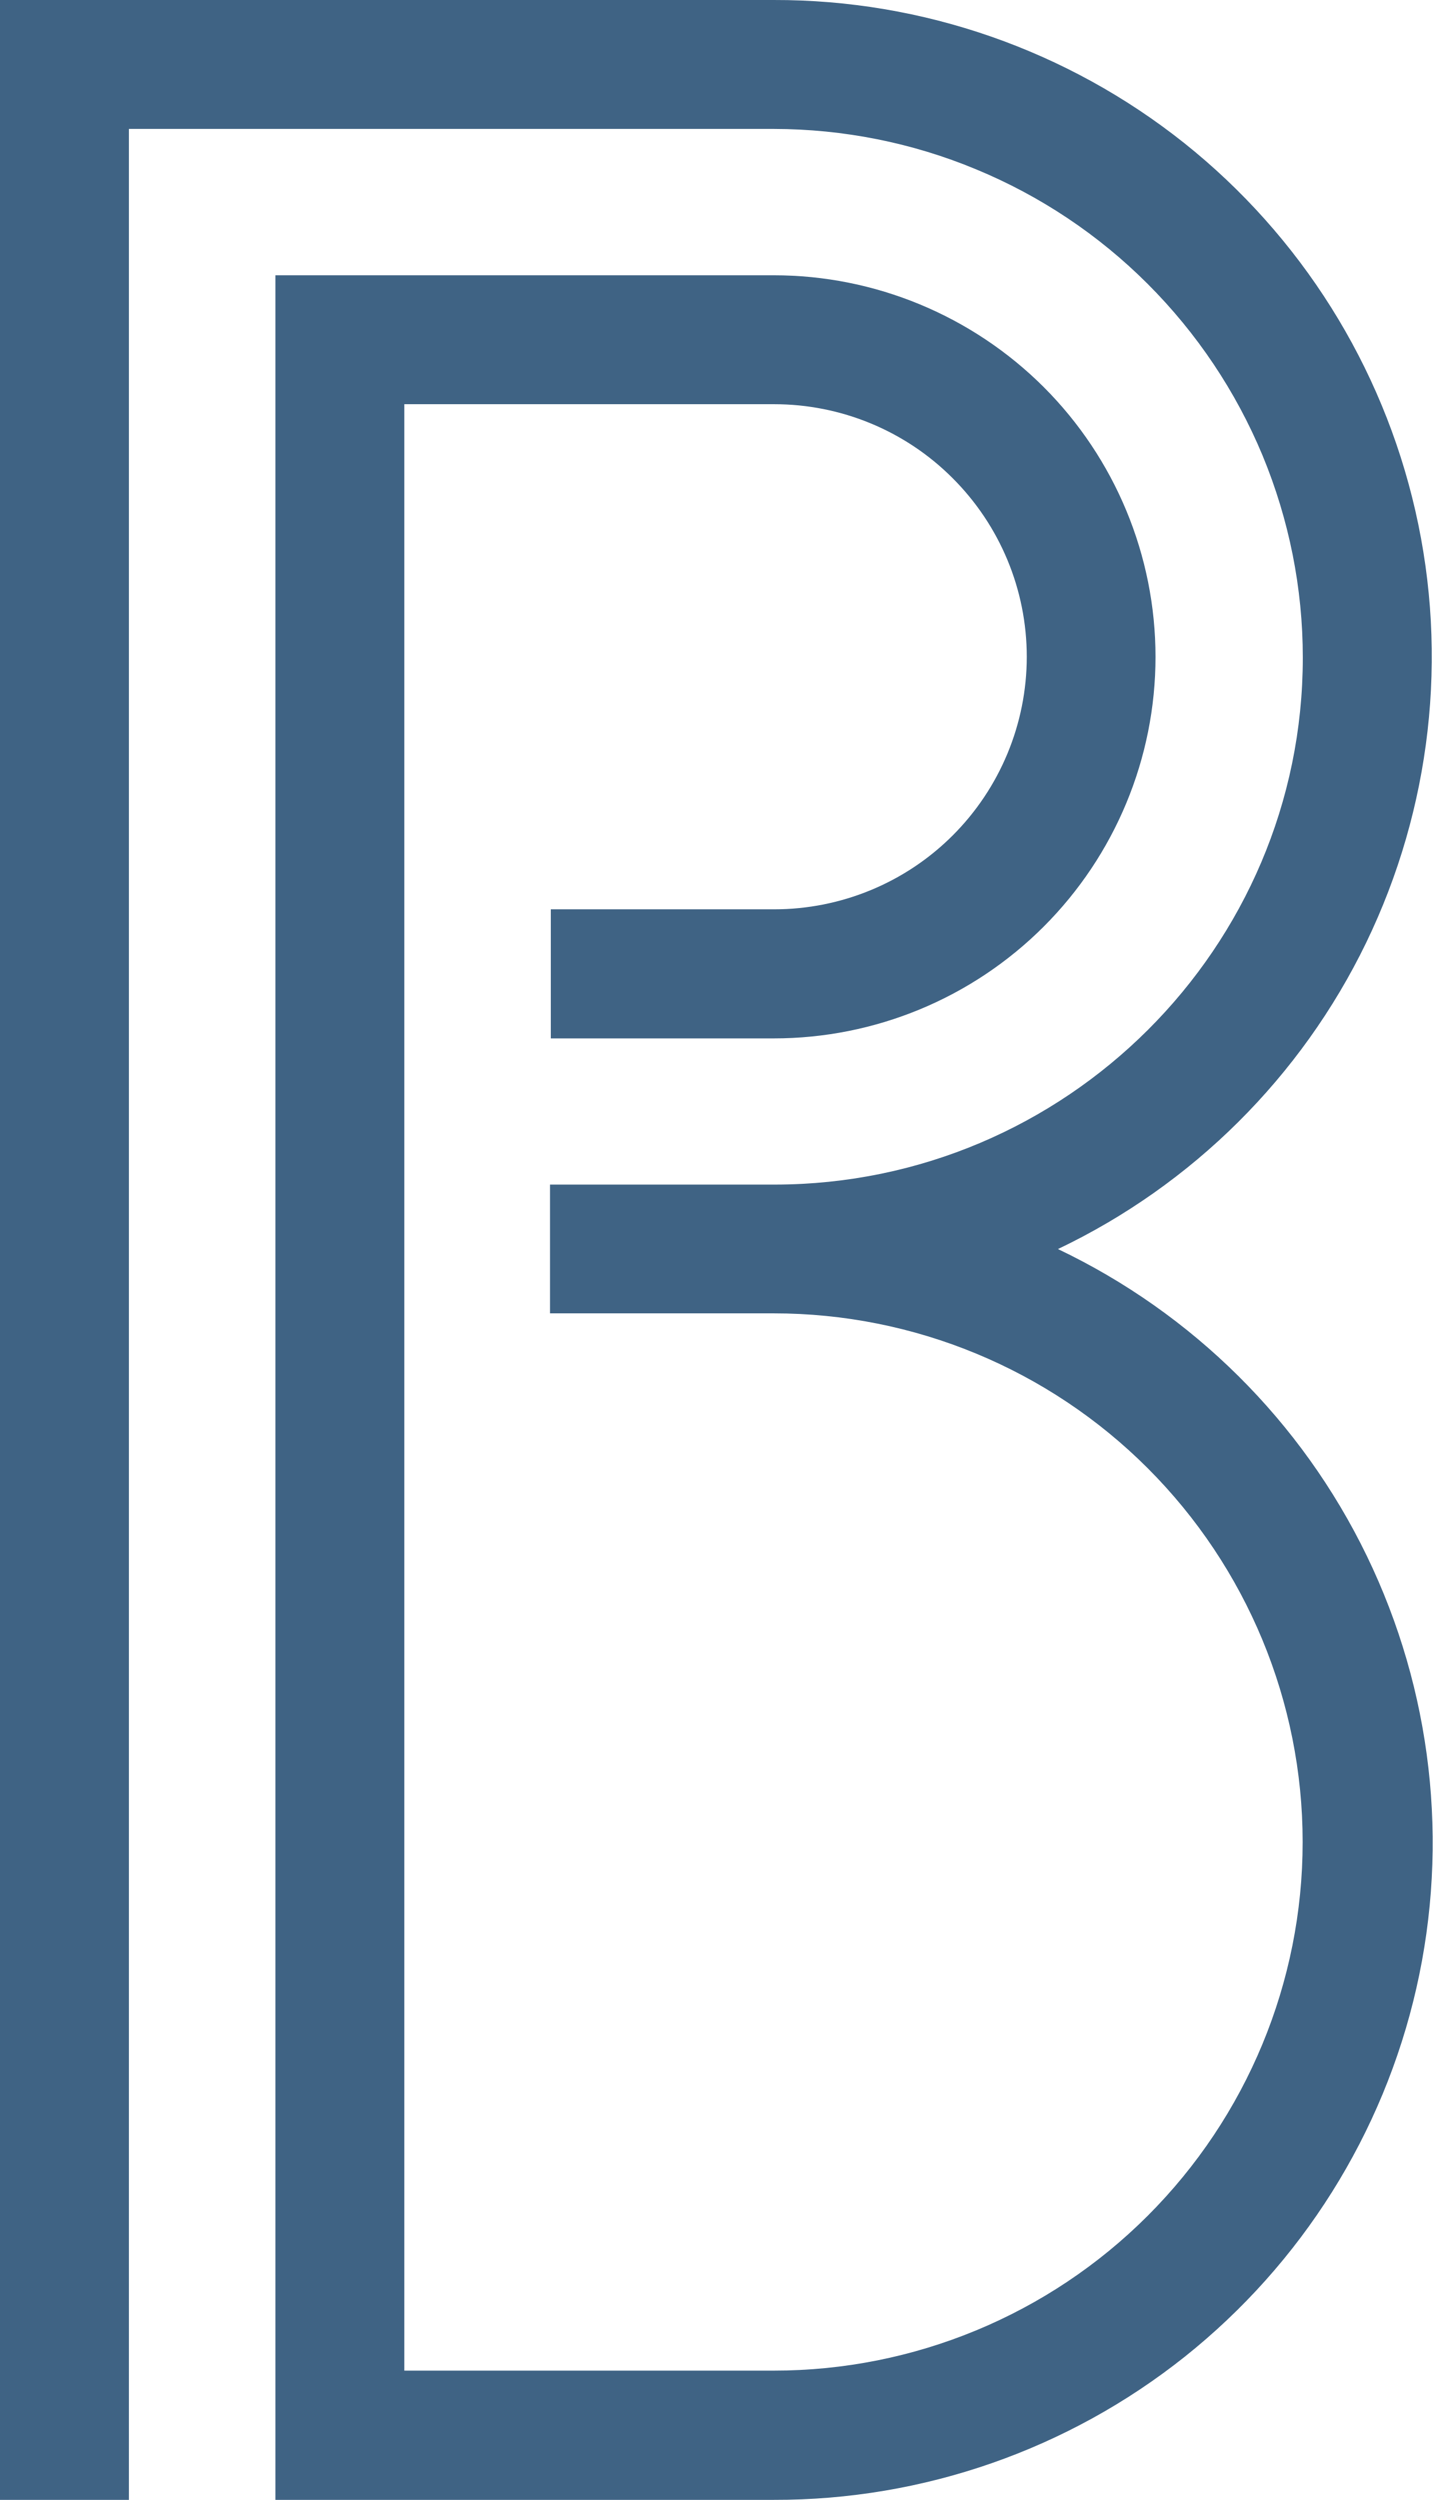 <svg version="1.2" xmlns="http://www.w3.org/2000/svg" viewBox="0 0 896 1563" width="896" height="1563">
	<title>logo-pb-svg</title>
	<style>
		.s0 { fill: #3f6384 } 
	</style>
	<g id="Layer_2">
		<g id="Layer_1-2">
			<path id="Layer" class="s0" d="m172.2 1562.9v-1390.8h311.6c63.3 0 124 25.2 168.8 69.9 44.7 44.7 69.9 105.4 69.9 168.7 0 63.2-25.2 123.9-69.9 168.6-44.8 44.8-105.5 69.9-168.8 69.9h-139.4v-80.7h139.6c41.9 0 82.1-16.6 111.7-46.2 29.6-29.6 46.3-69.8 46.3-111.7 0-41.9-16.7-82-46.3-111.6-29.6-29.7-69.8-46.3-111.7-46.3h-231.2v1229.4h231c87.7 0 171.8-34.8 233.8-96.8 62-62 96.9-146 96.9-233.7 0-87.6-34.9-171.7-96.9-233.7-62-62-146.1-96.8-233.8-96.8h-139.9v-80.5h140.5c182.1-0.2 330.2-148 330.2-329.5 0-43.4-8.6-86.3-25.2-126.4-16.7-40.1-41.1-76.5-71.8-107.2-30.7-30.7-67.1-55-107.2-71.6-40.1-16.7-83.1-25.2-126.5-25.3h-403.3v1482.3h-80.6v-1562.9h483.8c93.2-0.2 183.7 31.4 256.6 89.4 72.9 58.1 123.9 139.2 144.6 230.1 20.7 90.8 9.8 186-30.8 269.9-40.6 83.8-108.6 151.4-192.7 191.5 84.3 40.2 152.4 107.8 193.1 191.8 40.7 84 51.7 179.3 31 270.3-20.7 91-71.8 172.2-144.8 230.4-73 58.1-163.6 89.7-257 89.5z"/>
		</g>
	</g>
</svg>